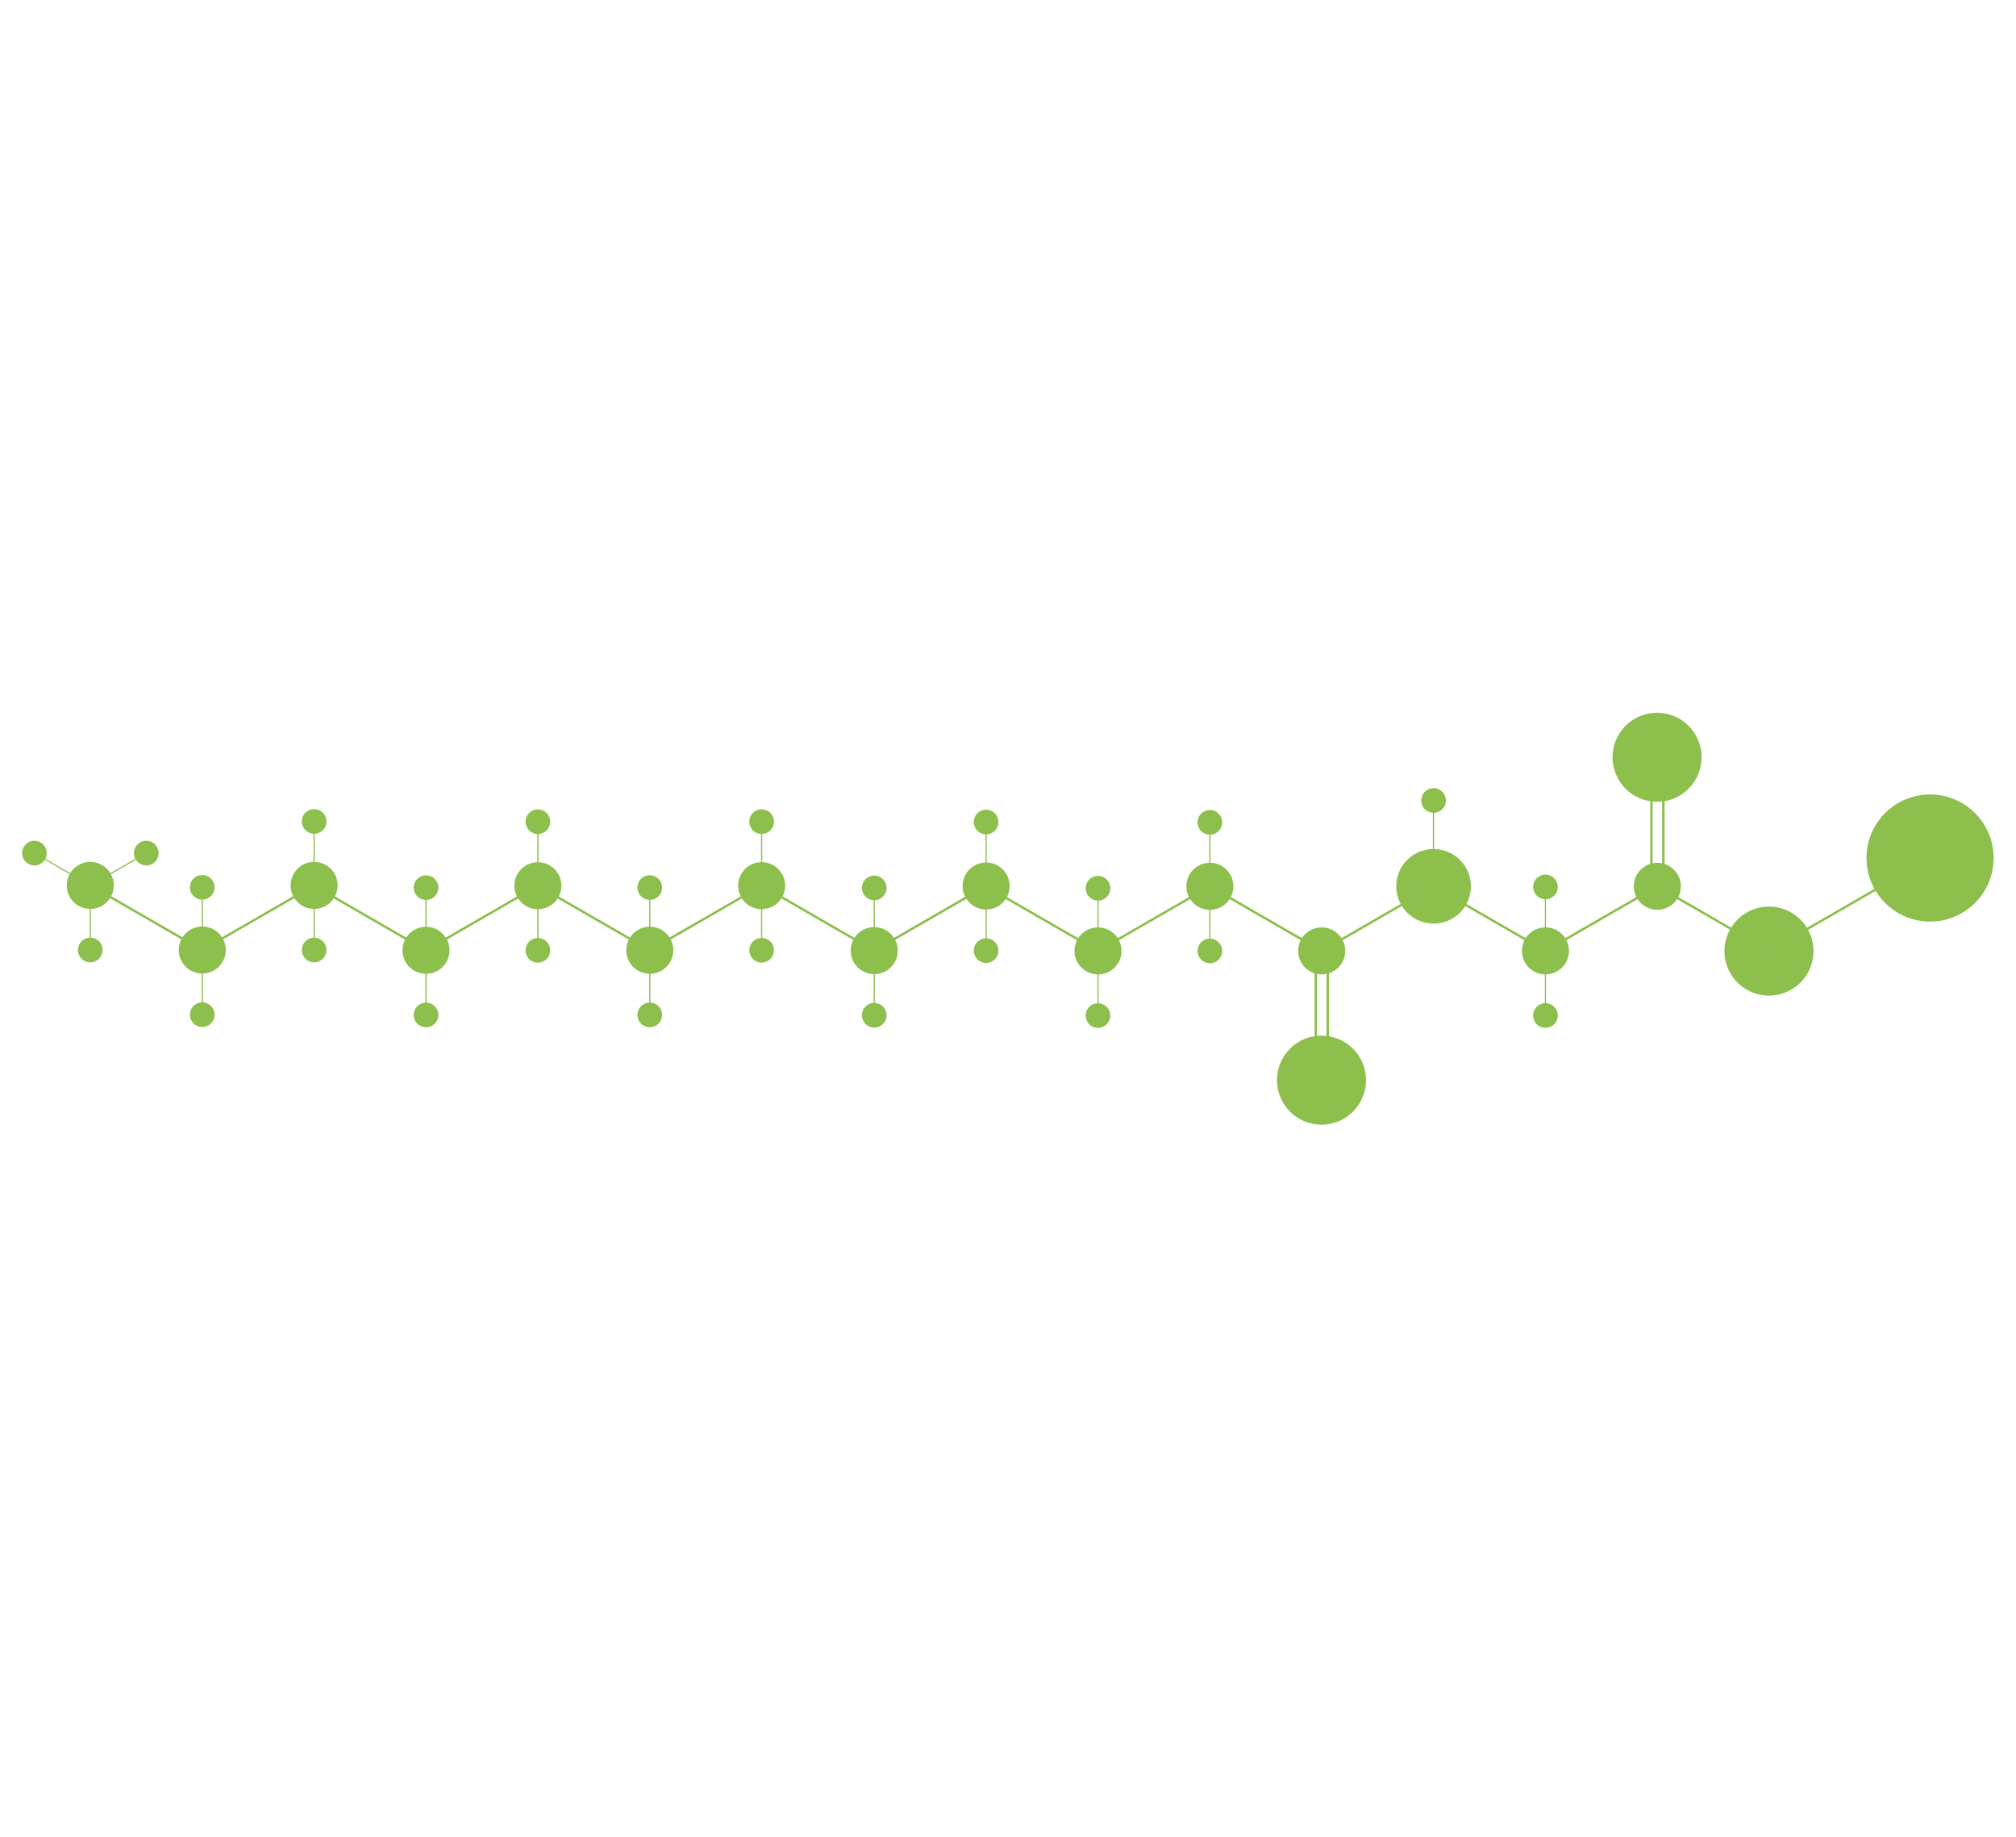 <?xml version="1.0" encoding="utf-8"?>
<!-- Generator: Adobe Illustrator 26.0.1, SVG Export Plug-In . SVG Version: 6.00 Build 0)  -->
<svg version="1.1" id="Layer_3" xmlns="http://www.w3.org/2000/svg" xmlns:xlink="http://www.w3.org/1999/xlink" x="0px" y="0px"
	 viewBox="0 0 3376.9 3077.5" style="enable-background:new 0 0 3376.9 3077.5;" xml:space="preserve">
<style type="text/css">
	.st0{fill:#8DBF4D;stroke:#8DBF4D;stroke-width:4;stroke-miterlimit:10;}
	.st1{fill:#8DBF4D;stroke:#8DBF4D;stroke-width:4;stroke-miterlimit:10;}
	.st2{fill:#8DBF4D;stroke:#8DBF4D;stroke-width:4;stroke-miterlimit:10;}
	.st3{fill:#8DBF4D;stroke:#8DBF4D;stroke-width:2;stroke-miterlimit:10;}
</style>
<g>
	<circle class="st0" cx="2776.1" cy="1484.6" r="37.4"/>
	<line class="st0" x1="2776.1" y1="1484.6" x2="2588.7" y2="1592.8"/>
	<circle class="st0" cx="2588.7" cy="1592.8" r="37.4"/>
	<line class="st0" x1="2401.2" y1="1484.7" x2="2588.7" y2="1592.9"/>
	<line class="st0" x1="2776.1" y1="1484.6" x2="2963.5" y2="1592.9"/>
	
		<ellipse transform="matrix(0.707 -0.707 0.707 0.707 -83.674 2334.492)" class="st1" cx="2776.1" cy="1268.2" rx="72.6" ry="72.6"/>
	
		<ellipse transform="matrix(0.707 -0.707 0.707 0.707 -258.354 2562.177)" class="st1" cx="2963.6" cy="1592.9" rx="72.6" ry="72.6"/>
	<line class="st0" x1="3233.5" y1="1437" x2="2963.6" y2="1592.8"/>
	<ellipse class="st2" cx="2401.3" cy="1484.6" rx="60.5" ry="60.5"/>
	<line class="st0" x1="2401.3" y1="1484.6" x2="2213.9" y2="1592.8"/>
	<circle class="st0" cx="2213.9" cy="1592.8" r="37.4"/>
	<g>
		<line class="st0" x1="2766.2" y1="1268.2" x2="2766.2" y2="1484.7"/>
		<line class="st0" x1="2786.2" y1="1268.2" x2="2786.2" y2="1484.7"/>
	</g>
	<circle class="st0" cx="2026.6" cy="1484.6" r="37.4"/>
	<line class="st0" x1="2026.6" y1="1484.6" x2="1839.2" y2="1592.8"/>
	<circle class="st0" cx="1839.2" cy="1592.8" r="37.4"/>
	<line class="st0" x1="1651.7" y1="1484.7" x2="1839.2" y2="1592.9"/>
	<line class="st0" x1="2026.6" y1="1484.6" x2="2214" y2="1592.9"/>
	<line class="st3" x1="1839.2" y1="1592.9" x2="1839.2" y2="1701.1"/>
	<circle class="st0" cx="1839.2" cy="1701.1" r="18.7"/>
	<line class="st3" x1="2026.6" y1="1484.6" x2="2026.6" y2="1592.8"/>
	<circle class="st0" cx="2026.6" cy="1592.8" r="18.7"/>
	<line class="st3" x1="2588.7" y1="1592.8" x2="2588.7" y2="1701"/>
	<circle class="st0" cx="2588.7" cy="1701" r="18.7"/>
	<line class="st3" x1="2588.7" y1="1484.6" x2="2588.7" y2="1592.8"/>
	<circle class="st0" cx="2588.7" cy="1485.6" r="18.7"/>
	<line class="st3" x1="2026.6" y1="1376.4" x2="2026.6" y2="1484.7"/>
	<circle class="st0" cx="2026.6" cy="1377.4" r="18.7"/>
	<line class="st3" x1="1839.2" y1="1486.8" x2="1839.2" y2="1595"/>
	<circle class="st0" cx="1839.2" cy="1487.8" r="18.7"/>
	
		<ellipse transform="matrix(0.707 -0.707 0.707 0.707 -630.854 2095.483)" class="st1" cx="2214" cy="1809.2" rx="72.6" ry="72.6"/>
	<g>
		<line class="st0" x1="2204" y1="1592.9" x2="2204" y2="1809.3"/>
		<line class="st0" x1="2224" y1="1592.9" x2="2224" y2="1809.3"/>
	</g>
	<line class="st3" x1="2401.2" y1="1484.5" x2="2401.2" y2="1341.2"/>
	<circle class="st0" cx="2401.3" cy="1340.8" r="18.7"/>
	<circle class="st0" cx="1651.8" cy="1484.1" r="37.4"/>
	<line class="st0" x1="1651.8" y1="1484.1" x2="1464.4" y2="1592.3"/>
	<circle class="st0" cx="1464.4" cy="1592.3" r="37.4"/>
	<line class="st0" x1="1276.9" y1="1484.1" x2="1464.4" y2="1592.4"/>
	<line class="st3" x1="1464.4" y1="1592.4" x2="1464.4" y2="1700.6"/>
	<circle class="st0" cx="1464.4" cy="1700.6" r="18.7"/>
	<line class="st3" x1="1651.8" y1="1484.1" x2="1651.8" y2="1592.3"/>
	<circle class="st0" cx="1651.8" cy="1592.3" r="18.7"/>
	<line class="st3" x1="1651.8" y1="1375.9" x2="1651.8" y2="1484.1"/>
	<circle class="st0" cx="1651.8" cy="1376.9" r="18.7"/>
	<line class="st3" x1="1464.4" y1="1486.3" x2="1464.4" y2="1594.5"/>
	<circle class="st0" cx="1464.4" cy="1487.3" r="18.7"/>
	<circle class="st0" cx="1275.8" cy="1483.5" r="37.4"/>
	<line class="st0" x1="1275.8" y1="1483.5" x2="1088.4" y2="1591.7"/>
	<circle class="st0" cx="1088.4" cy="1591.7" r="37.4"/>
	<line class="st0" x1="900.9" y1="1483.6" x2="1088.4" y2="1591.8"/>
	<line class="st3" x1="1088.4" y1="1591.8" x2="1088.4" y2="1700"/>
	<circle class="st0" cx="1088.4" cy="1700" r="18.7"/>
	<line class="st3" x1="1275.8" y1="1483.5" x2="1275.8" y2="1591.7"/>
	<circle class="st0" cx="1275.8" cy="1591.7" r="18.7"/>
	<line class="st3" x1="1275.8" y1="1375.3" x2="1275.8" y2="1483.6"/>
	<circle class="st0" cx="1275.8" cy="1376.3" r="18.7"/>
	<line class="st3" x1="1088.4" y1="1485.7" x2="1088.4" y2="1593.9"/>
	<circle class="st0" cx="1088.4" cy="1486.7" r="18.7"/>
	<circle class="st0" cx="901" cy="1483.6" r="37.4"/>
	<line class="st0" x1="901" y1="1483.6" x2="713.6" y2="1591.8"/>
	<circle class="st0" cx="713.6" cy="1591.8" r="37.4"/>
	<line class="st0" x1="526.1" y1="1483.6" x2="713.6" y2="1591.9"/>
	<line class="st3" x1="713.6" y1="1591.9" x2="713.6" y2="1700.1"/>
	<circle class="st0" cx="713.6" cy="1700.1" r="18.7"/>
	<line class="st3" x1="901" y1="1483.6" x2="901" y2="1591.8"/>
	<circle class="st0" cx="901" cy="1591.8" r="18.7"/>
	<line class="st3" x1="901" y1="1375.4" x2="901" y2="1483.6"/>
	<circle class="st0" cx="901" cy="1376.4" r="18.7"/>
	<line class="st3" x1="713.6" y1="1485.8" x2="713.6" y2="1594"/>
	<circle class="st0" cx="713.6" cy="1486.8" r="18.7"/>
	<circle class="st0" cx="526.2" cy="1483.1" r="37.4"/>
	<line class="st0" x1="526.2" y1="1483.1" x2="338.8" y2="1591.3"/>
	<circle class="st0" cx="338.8" cy="1591.3" r="37.4"/>
	<line class="st0" x1="151.3" y1="1483.1" x2="338.8" y2="1591.4"/>
	<line class="st3" x1="338.8" y1="1591.4" x2="338.8" y2="1699.6"/>
	<circle class="st0" cx="338.8" cy="1699.6" r="18.7"/>
	<line class="st3" x1="526.2" y1="1483.1" x2="526.2" y2="1591.3"/>
	<circle class="st0" cx="526.2" cy="1591.3" r="18.7"/>
	<line class="st3" x1="526.2" y1="1374.9" x2="526.2" y2="1483.1"/>
	<circle class="st0" cx="526.2" cy="1375.9" r="18.7"/>
	<line class="st3" x1="338.8" y1="1485.3" x2="338.8" y2="1593.5"/>
	<circle class="st0" cx="338.8" cy="1486.3" r="18.7"/>
	<circle class="st0" cx="151.2" cy="1483.1" r="37.4"/>
	<line class="st3" x1="57.6" y1="1429" x2="151.2" y2="1483.1"/>
	<line class="st3" x1="151.2" y1="1483.1" x2="151.2" y2="1591.3"/>
	<line class="st3" x1="245" y1="1429" x2="151.2" y2="1483.1"/>
	<circle class="st0" cx="57.6" cy="1429" r="18.7"/>
	<circle class="st0" cx="245" cy="1429" r="18.7"/>
	<circle class="st0" cx="151.2" cy="1591.3" r="18.7"/>
	
		<ellipse transform="matrix(0.707 -0.707 0.707 0.707 -69.072 2707.33)" class="st1" cx="3233.5" cy="1437" rx="104.5" ry="104.5"/>
</g>
</svg>
